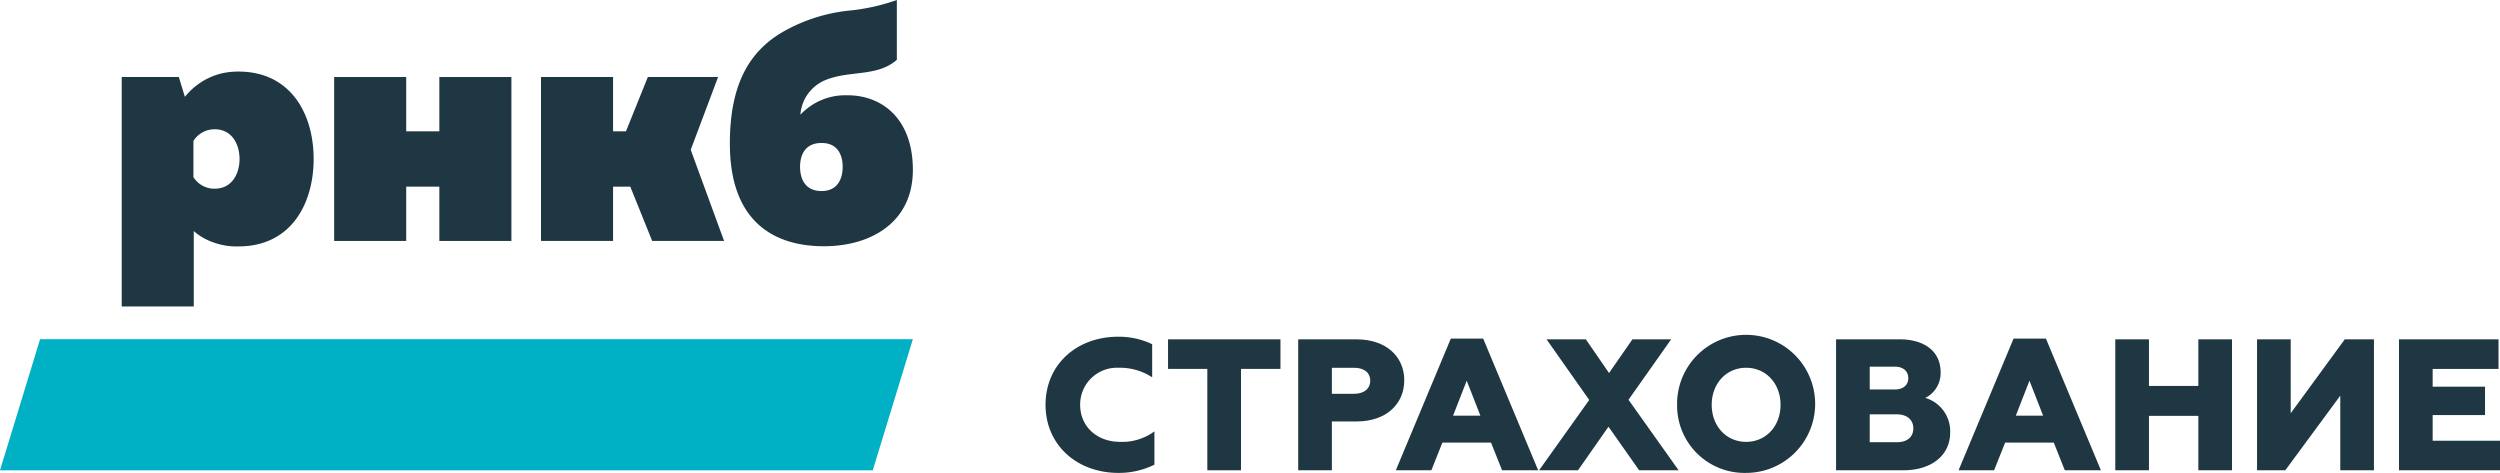 <svg id="Layer_1" data-name="Layer 1" xmlns="http://www.w3.org/2000/svg" viewBox="0 0 434.654 82.219">
  <defs>
    <style>
      .cls-1 {
        fill: #1f3742;
      }

      .cls-2 {
        fill: #00b1c5;
      }
    </style>
  </defs>
  <g>
    <g>
      <polygon class="cls-1" points="58.096 41.892 58.096 13.391 70.625 13.391 70.625 22.832 76.385 22.832 76.385 13.391 88.913 13.391 88.913 41.892 76.385 41.892 76.385 32.451 70.625 32.451 70.625 41.892 58.096 41.892"/>
      <polygon class="cls-1" points="120.09 26.043 124.849 13.39 112.635 13.39 108.83 22.832 106.59 22.832 106.59 13.39 94.061 13.39 94.061 41.892 106.59 41.892 106.59 32.451 109.584 32.451 113.389 41.892 125.891 41.892 120.09 26.043"/>
      <path class="cls-1" d="M345.216,267.682a10.732,10.732,0,0,0-8.176,3.377,7.05,7.05,0,0,1,4.266-5.985c4.208-1.777,9.066-.532,12.502-3.555V251.117a34.832,34.832,0,0,1-8.358,1.847,29.289,29.289,0,0,0-11.965,3.993c-5.096,3.199-8.709,8.472-8.709,19.138,0,13.924,8.058,17.835,16.354,17.835,8.176,0,15.464-4.148,15.464-13.272,0-8.769-5.214-12.976-11.376-12.976m-4.503,16.649c-3.023,0-3.734-2.369-3.734-4.207,0-1.836.711-4.148,3.734-4.148,2.962,0,3.674,2.312,3.674,4.148,0,1.838-.712,4.207-3.674,4.207" transform="translate(-197.882 -251.117)"/>
      <path class="cls-1" d="M252.413,278.759c0-7.01-3.184-13.634-10.355-14.958-.164-.03-.328-.058-.494-.082-.424-.063-.859-.109-1.308-.134-.297-.016-.597-.027-.906-.027h-.001c-.264,0-.527.009-.785.024l-.03.003a11.356,11.356,0,0,0-5.837,1.927,11.715,11.715,0,0,0-2.669,2.441v.001h-.001l-1.053-3.444H219.043V304.399h12.529V291.287h.001a9.967,9.967,0,0,0,3.318,1.94,11.705,11.705,0,0,0,4.459.732c9.085,0,13.063-7.363,13.063-15.201m-17.219,5.165a4.276,4.276,0,0,1-3.682-2.019v-6.293a4.357,4.357,0,0,1,3.682-2.018c3.028,0,4.334,2.612,4.334,5.165a7.438,7.438,0,0,1-.061.954c-.292,2.211-1.623,4.211-4.273,4.211" transform="translate(-197.882 -251.117)"/>
    </g>
    <polygon class="cls-2" points="158.71 58.979 6.967 58.979 0 81.769 151.742 81.769 158.71 58.979"/>
    <g>
      <path class="cls-1" d="M379.662,321.498c0-6.993,5.4-11.838,12.651-11.838a13.375,13.375,0,0,1,5.887,1.301v5.756a10.198,10.198,0,0,0-5.821-1.659,6.397,6.397,0,0,0-6.7,6.44c0,3.806,2.96,6.44,6.927,6.44a9.45,9.45,0,0,0,5.984-1.821v5.789a13.904,13.904,0,0,1-6.244,1.431C385.126,333.337,379.662,328.491,379.662,321.498Z" transform="translate(-197.882 -251.117)"/>
      <path class="cls-1" d="M407.789,315.254h-6.83v-5.139h19.547v5.139h-6.863v17.627h-5.854Z" transform="translate(-197.882 -251.117)"/>
      <path class="cls-1" d="M423.59,310.116h10.147c5.139,0,8.293,2.993,8.293,7.123s-3.154,7.154-8.293,7.154h-4.293v8.489h-5.854Zm9.724,9.464c1.691,0,2.797-.846,2.797-2.277,0-1.43-1.106-2.244-2.797-2.244h-3.87v4.521Z" transform="translate(-197.882 -251.117)"/>
      <path class="cls-1" d="M450.124,309.986h5.626l9.562,22.896h-6.276l-1.92-4.813h-8.456l-1.919,4.813h-6.179Zm5.139,13.399-2.374-6.082-2.374,6.082Z" transform="translate(-197.882 -251.117)"/>
      <path class="cls-1" d="M474.184,320.653l-7.415-10.537h6.83l4.033,5.854,4.065-5.854h6.733L481.014,320.62l8.716,12.261h-6.862L477.534,325.304l-5.301,7.577h-6.764Z" transform="translate(-197.882 -251.117)"/>
      <path class="cls-1" d="M489.465,321.498a12.002,12.002,0,1,1,12.001,11.838A11.715,11.715,0,0,1,489.465,321.498Zm17.986,0c0-3.707-2.537-6.44-5.984-6.44s-5.984,2.733-5.984,6.44,2.537,6.44,5.984,6.44S507.451,325.206,507.451,321.498Z" transform="translate(-197.882 -251.117)"/>
      <path class="cls-1" d="M517.103,310.116h11.09c3.968,0,7.09,1.854,7.09,5.757a4.818,4.818,0,0,1-2.666,4.423,6.037,6.037,0,0,1,4.325,6.049c0,3.903-3.219,6.537-8.13,6.537H517.103Zm10.213,8.716c1.43,0,2.341-.747,2.341-1.951,0-1.269-.911-2.016-2.341-2.016h-4.358v3.967Zm.357,9.171c1.756,0,2.862-.878,2.862-2.406,0-1.497-1.106-2.44-2.862-2.44h-4.716v4.846Z" transform="translate(-197.882 -251.117)"/>
      <path class="cls-1" d="M547.963,309.986h5.626l9.562,22.896H556.874l-1.92-4.813h-8.456l-1.919,4.813h-6.179Zm5.139,13.399-2.374-6.082-2.374,6.082Z" transform="translate(-197.882 -251.117)"/>
      <path class="cls-1" d="M565.648,310.116h5.854V318.214h8.586v-8.098h5.854v22.766h-5.854v-9.464h-8.586v9.464h-5.854Z" transform="translate(-197.882 -251.117)"/>
      <path class="cls-1" d="M590.295,310.116h5.854V322.962l9.399-12.846h5.074v22.766h-5.854v-12.976l-9.562,12.976h-4.911Z" transform="translate(-197.882 -251.117)"/>
      <path class="cls-1" d="M614.974,310.116h17.303v5.139H620.828V318.344h9.106v4.943h-9.106v4.456h11.708v5.139H614.974Z" transform="translate(-197.882 -251.117)"/>
    </g>
  </g>
</svg>
